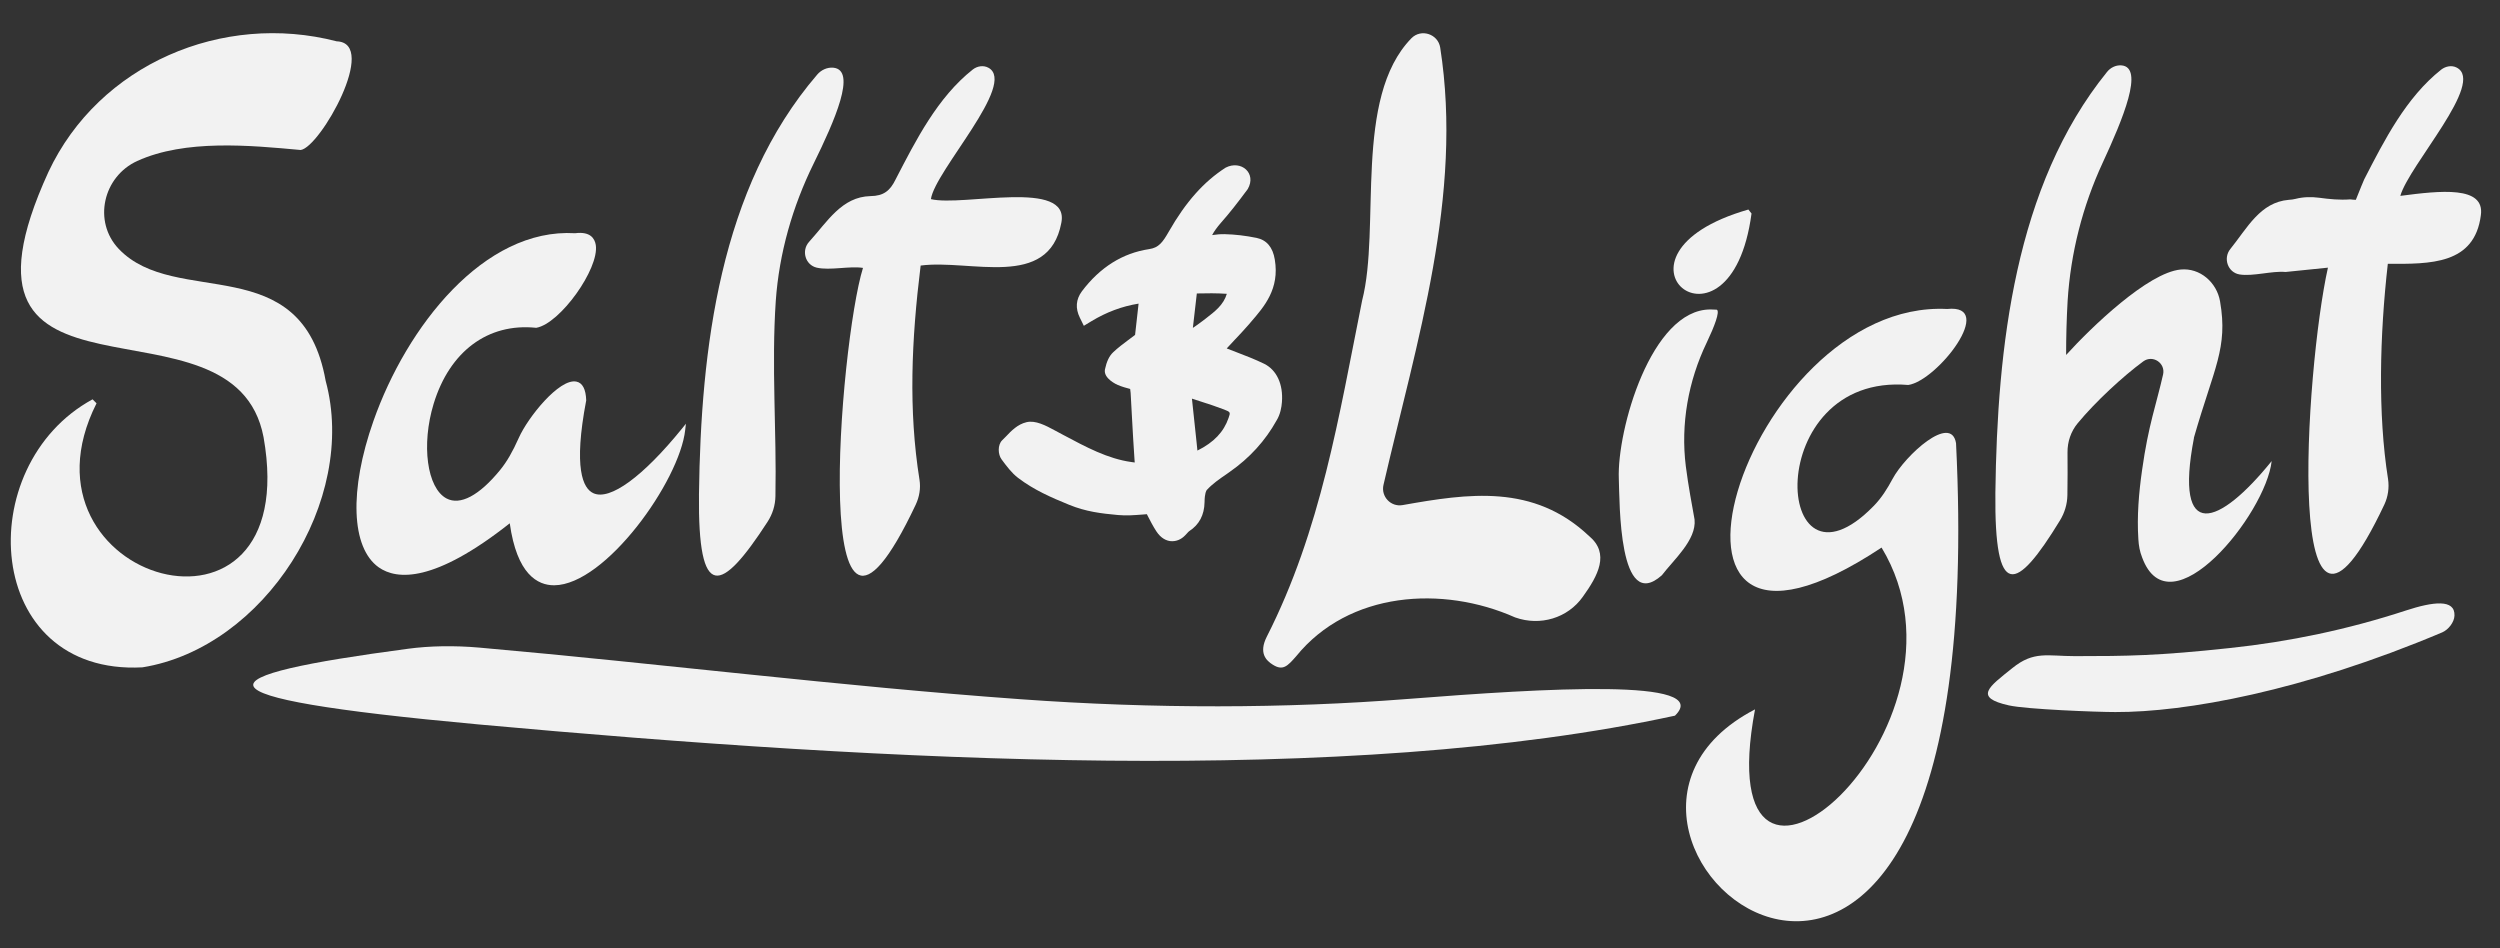 <?xml version="1.0" encoding="UTF-8" standalone="yes"?>
<svg version="1.1" id="Layer_1" xmlns="http://www.w3.org/2000/svg" xmlns:xlink="http://www.w3.org/1999/xlink" x="0px" y="0px" viewBox="0 0 2141.7 812.2" style="enable-background:new 0 0 2141.7 812.2;" xml:space="preserve">
  <rect x="0" y="0" width="2141.7" height="812.2" fill="#333333" stroke="none"/>
  <style type="text/css">&#xD;
	.st0{fill:#F2F2F2;}&#xD;
</style>
  <g id="background"/>
  <g id="logo">
    <g>
      <path class="st0" d="M101.7,213.2c-22.2-23.4-13.5-61.9,15.9-75.3c41.1-18.7,96.5-13.4,140-9.4c16.6-2.2,67.2-91.8,30.8-93.1&#xD;&#xA;&#x9;&#x9;&#x9;C190.8,10.1,84.8,55,41.5,147.3c-102.1,223,159.2,94.4,184.3,227.3C260.7,571.5,5.9,498.1,82.7,345.5c-1.8-1.7-1.7-1.6-3.4-3.4&#xD;&#xA;&#x9;&#x9;&#x9;C-25.1,398.9-14.4,578.9,122,571.7c104.5-16.8,184.8-143,157-245.4C258.6,212.3,150.6,264.6,101.7,213.2z"/>
      <path class="st0" d="M508.3,422.5c-8.9-4.1-17.2-21.2-6.1-79.5c-0.3-9.6-3.2-15.1-8.5-16.1c-14.5-2.9-41.4,30.5-49.3,48.3&#xD;&#xA;&#x9;&#x9;&#x9;c-5.3,11.9-10.2,20.4-16,27.5c-17.9,21.9-34.2,30.5-45.9,24.3c-16.7-8.9-21.7-46-11-81.1c13.7-44.9,46.5-69.3,87.6-65.1l0.2,0&#xD;&#xA;&#x9;&#x9;&#x9;l0.2,0c20.2-3.5,54-50.6,50.9-70.9c-0.9-5.6-4.7-11.8-17.7-10.1c-78.2-4.7-144.4,80.1-172.8,160.9&#xD;&#xA;&#x9;&#x9;&#x9;c-20.9,59.3-19.1,108.5,4.5,125.3c15.6,11,47.7,13.3,112.3-37.7c6.1,43.8,23.9,53.1,37.9,53.1c0.1,0,0.1,0,0.2,0&#xD;&#xA;&#x9;&#x9;&#x9;c43.9-0.3,107.4-89.3,112.2-133.1l0.6-5.3l-3.3,4.1C550.9,408.3,522.5,429.1,508.3,422.5z"/>
      <path class="st0" d="M909.2,191c7.8-38.2-84.1-13.8-111.7-20.4c3.3-24.1,74.2-99.1,49.2-112.6c-4.3-2.3-9.6-1.4-13.4,1.6&#xD;&#xA;&#x9;&#x9;&#x9;c-30.2,23.9-48.6,60.4-66,94c-4.7,9.7-10.2,14.3-21.6,14.4c-24.6,0.6-36.8,21.8-52.5,39.1c-6.9,7.5-3.4,19.9,6.5,22.2&#xD;&#xA;&#x9;&#x9;&#x9;c11.3,2.6,28-1.6,39.6,0.2c-20,64.5-47.4,398.9,45.2,202.8c3.1-6.6,4.4-14.1,3.2-21.4c-9.5-59.6-6.9-119.4,1-183.4&#xD;&#xA;&#x9;&#x9;&#x9;C831.2,221.9,898.3,248.4,909.2,191z"/>
      <path class="st0" d="M697,140.2c18-36.6,37.3-80.2,16.9-82.2c-5.2-0.5-10.4,1.9-13.8,5.9c-83.6,97.3-99.7,235.3-101.3,359.5&#xD;&#xA;&#x9;&#x9;&#x9;c-1,92.2,18.7,85.4,58.7,23.7c4.3-6.6,6.7-14.2,6.8-22.1c1.1-55.6-3.5-111.7,0.3-167.3C667.5,216.8,678.9,177,697,140.2z"/>
      <path class="st0" d="M1879.5,375.3c0-0.2,0-0.3,0-0.4c17.2-60,29.3-76.5,22.4-116.6c-2.8-16.4-17.2-29-33.8-27.4&#xD;&#xA;&#x9;&#x9;&#x9;c-28,2.7-76.4,49.3-98.1,73.2c0-15.5,0.4-31,1.3-46.5c2.6-41.1,12.9-81.2,30-118.1c17.2-37.2,36.1-82.2,15.9-83.5&#xD;&#xA;&#x9;&#x9;&#x9;c-4.7-0.3-9.3,2-12.2,5.7c-78.9,97.5-94,235.8-95.6,360.4c-0.9,92.3,17.6,85.6,55.3,23.8c4-6.5,6.3-14,6.4-21.8&#xD;&#xA;&#x9;&#x9;&#x9;c0.2-12.1,0.2-24.3,0.1-36.5c-0.1-9.1,2.9-18,8.7-25c15.3-18.5,38.9-40.3,56.2-53c8.1-5.9,19.1,1.4,17,11.1&#xD;&#xA;&#x9;&#x9;&#x9;c-5.8,25.7-12.6,43.3-18,81.9c-2.8,19.6-4.5,39.6-3.2,59.4c0.3,5.3,1.2,10.5,3.2,15.5c23.7,64.6,106-37,111-82.5&#xD;&#xA;&#x9;&#x9;&#x9;C1901.1,450.7,1862.2,465.5,1879.5,375.3z"/>
      <path class="st0" d="M1634.8,329.8c24.9-3.6,76.1-69.6,33.3-65.1c-173.8-8.7-285.9,356.5-56.2,204.4&#xD;&#xA;&#x9;&#x9;&#x9;c93,153.8-151.2,366.1-108.4,138.6c-208.9,108.4,205.6,447.8,172.2-228l0,0c-4.2-25.6-43.6,10.4-54.4,30.6&#xD;&#xA;&#x9;&#x9;&#x9;c-4.4,8.2-9.4,16.3-16.2,23.2C1518.5,522.2,1508.3,319.1,1634.8,329.8z"/>
      <path class="st0" d="M1361.3,459.2c-47.6-44.9-103.3-36.5-159.7-26.5c-10.1,1.8-18.7-7.3-16.4-17.3&#xD;&#xA;&#x9;&#x9;&#x9;c28.4-123,68.4-247.8,48.6-374.6c-1.8-11.7-16.4-16.5-24.7-8c-49.9,51.2-26.1,162.2-42.2,224.7c-19.9,99.1-35.2,196.5-81.7,288&#xD;&#xA;&#x9;&#x9;&#x9;c-7.1,14.1-0.4,20.5,5.3,24c8.5,5.3,12.4,1.3,19.9-7.3c45.1-55.6,125.4-60.9,187.5-33.3c0.1,0,0.2,0.1,0.3,0.1&#xD;&#xA;&#x9;&#x9;&#x9;c21.2,7.5,44.8,0.6,57.8-17.8C1369,493.1,1379.3,474.2,1361.3,459.2z"/>
      <path class="st0" d="M1451.7,445.1c-2.2-12.4-5.3-28.5-7.5-45.7c-4.5-36.2,2.1-73,17.9-105.9c6.5-13.6,11.6-26.9,8.6-28.2&#xD;&#xA;&#x9;&#x9;&#x9;l-5.4-0.2c-50.9,0-80.1,103.4-78.5,144.9c0.8,20.3-0.3,116,36.9,82.8C1433.8,479.5,1453.4,462.6,1451.7,445.1z"/>
      <path class="st0" d="M1500.5,182.9c-0.9-1.1-1.8-2.2-2.7-3.4C1361.3,218.7,1482.4,318.5,1500.5,182.9z"/>
      <path class="st0" d="M2056.3,167.8c7.7-26.7,73.1-97.2,48.3-109.9c-4.2-2.2-9.4-1.2-13.2,1.7c-30.2,23.9-48.7,60.4-66,94&#xD;&#xA;&#x9;&#x9;&#x9;c-0.8,1.6-3.6,8.7-7.2,17.6c-1.8-0.1-3.5-0.2-4.9-0.4c-8.9,0.7-17.7-0.2-26.6-1.4c-6.8-0.9-13.7-0.7-20.3,1&#xD;&#xA;&#x9;&#x9;&#x9;c-1.7,0.4-3.6,0.7-5.7,0.8c-24.5,2.1-35.4,24-50,42.1c-6.4,7.9-2.2,20.1,7.8,21.8c11.4,1.9,27.8-3.2,39.5-2.1l36.3-3.7&#xD;&#xA;&#x9;&#x9;&#x9;c-19.4,86.6-39.4,388.7,48.3,203c3.2-6.8,4.3-14.4,3.2-21.9c-8.9-56-7.1-123.5-0.2-184.4c36.4,0.2,74.3,0.7,79.7-41.6&#xD;&#xA;&#x9;&#x9;&#x9;C2128.9,159,2090.7,163.3,2056.3,167.8z"/>
    </g>
    <g>
      <path class="st0" d="M1098.2,344.5c1.2-15.3-4.5-27.6-15.3-32.9c-7.8-3.8-15.9-6.9-23.7-9.9c-2.8-1.1-5.6-2.1-8.3-3.2c0,0,0,0,0,0&#xD;&#xA;&#x9;&#x9;&#x9;c2.2-2.4,4.4-4.7,6.6-7.1c4.1-4.3,8.3-8.8,12.4-13.5l1.6-1.9c11.6-13.4,24.8-28.5,20.6-53.6c-1.7-10.6-7-16.8-15.6-18.6&#xD;&#xA;&#x9;&#x9;&#x9;c-9.3-1.9-18.5-3-27.4-3.2c-3.7-0.1-7.2,0.3-10.7,0.8c1.8-3.4,4.3-6.8,7.6-10.6c7.1-8,14.1-16.9,22.9-28.8&#xD;&#xA;&#x9;&#x9;&#x9;c7.9-13.6-5.7-25.2-18.9-18.4c-18.7,12-34.2,29.4-48.7,54.8c-5.3,9.3-8.7,13.8-16.8,15c-22.8,3.4-42.2,15.6-57.7,36.2&#xD;&#xA;&#x9;&#x9;&#x9;c-5.1,6.9-5.7,14.5-1.7,22.6l3.4,6.9l6.6-4c12.8-7.7,26-12.7,40.3-15c-1,9.1-2,17.9-3,26.8c-2,1.5-4,3-6,4.5&#xD;&#xA;&#x9;&#x9;&#x9;c-4.3,3.2-8.7,6.5-12.8,10.4c-3.4,3.2-5.6,8-7,14.6c-1.6,7.9,10.5,13.2,11,13.4c3.6,1.5,7.1,2.5,10.6,3.4c0.2,1.2,0.3,2.4,0.4,3.6&#xD;&#xA;&#x9;&#x9;&#x9;c0.4,6.7,0.8,13.4,1.1,20.1c0.7,12,1.3,24.4,2.2,36.7c0.1,1,0.1,1.9,0.2,2.6c-0.8-0.1-1.8-0.2-2.9-0.4&#xD;&#xA;&#x9;&#x9;&#x9;c-20.2-2.8-38.8-12.8-58.5-23.3l-7.1-3.8c-7.8-4.2-16.6-8.9-24.3-7c-7.5,1.8-12.9,7.3-17.5,12.2c-1.1,1.1-2.1,2.2-3.2,3.2&#xD;&#xA;&#x9;&#x9;&#x9;c-4.1,4-3.7,12.2-0.6,16.4c4,5.4,8.5,11.6,14.3,16c13.6,10.3,28.3,16.7,43.5,22.9c14.4,5.9,27.5,7.5,41.9,8.8&#xD;&#xA;&#x9;&#x9;&#x9;c7.3,0.7,14.3,0.1,21-0.4c1.3-0.1,2.5-0.2,3.8-0.3c0.3,0.5,0.6,1.1,0.8,1.6c2.2,4.3,4.5,8.7,7.2,12.9c4.2,6.5,9.1,8.3,12.5,8.6&#xD;&#xA;&#x9;&#x9;&#x9;c0.1,0,0.2,0,0.3,0c4.3,0.3,8.5-1.4,11.9-4.9c0.6-0.6,1.1-1.2,1.7-1.8c0.7-0.8,1.4-1.6,1.9-1.9c8.5-5.5,12.9-13.8,13.1-24.7&#xD;&#xA;&#x9;&#x9;&#x9;c0.1-7.9,1.5-10,1.9-10.5c4.7-5.2,10.8-9.4,17.2-13.8l2.4-1.7c17.1-11.9,30.6-26.8,40.2-44.1&#xD;&#xA;&#x9;&#x9;&#x9;C1096.8,355.1,1097.9,348.8,1098.2,344.5z M1052.5,358c-4.1,12-12.6,21-26.7,28l-0.7-6.9c-1.4-12.9-2.7-25.2-4-37.6&#xD;&#xA;&#x9;&#x9;&#x9;c2.6,0.8,5.1,1.7,7.7,2.5c6.6,2.1,13.3,4.3,19.8,6.8C1054.2,353,1054.2,353.2,1052.5,358z M1021.9,280.9&#xD;&#xA;&#x9;&#x9;&#x9;c1.1-9.8,2.2-19.7,3.4-29.5c8.4-0.2,16.9-0.3,25.7,0.3l0,0c-2.8,9.4-9.9,14.9-18.2,21.3l-2.9,2.2&#xD;&#xA;&#x9;&#x9;&#x9;C1027.3,277.2,1024.6,279.1,1021.9,280.9z"/>
      <path class="st0" d="M1205.8,598.8c117.6-9.2,262.4-18.1,229.1,14.3c-280.1,60.7-673,39.6-1025,7.5&#xD;&#xA;&#x9;&#x9;&#x9;c-257.1-23.6-236.4-41.4-60.5-64.8c18.5-2.5,39.7-2.9,61.3-1c154,13.6,309,33.1,463.4,44.2C988.7,607.3,1101.3,607,1205.8,598.8z"/>
      <path class="st0" d="M2061.1,523c23.3-7.6,42.2-10,41.6,4.4c-0.2,5.7-5.2,12-10.4,14.3c-119.8,50.6-220.4,68.5-280.1,68.3&#xD;&#xA;&#x9;&#x9;&#x9;c-15.7,0-75.9-2.3-91.2-5.7c-30.5-6.8-17.2-15.8,3-32c18.4-14.9,30-10.2,53.7-10.2c44.3,0,71.1-0.3,132.2-6.9&#xD;&#xA;&#x9;&#x9;&#x9;C1961.3,549.8,2012,539.1,2061.1,523z"/>
    </g>
  </g>
</svg>